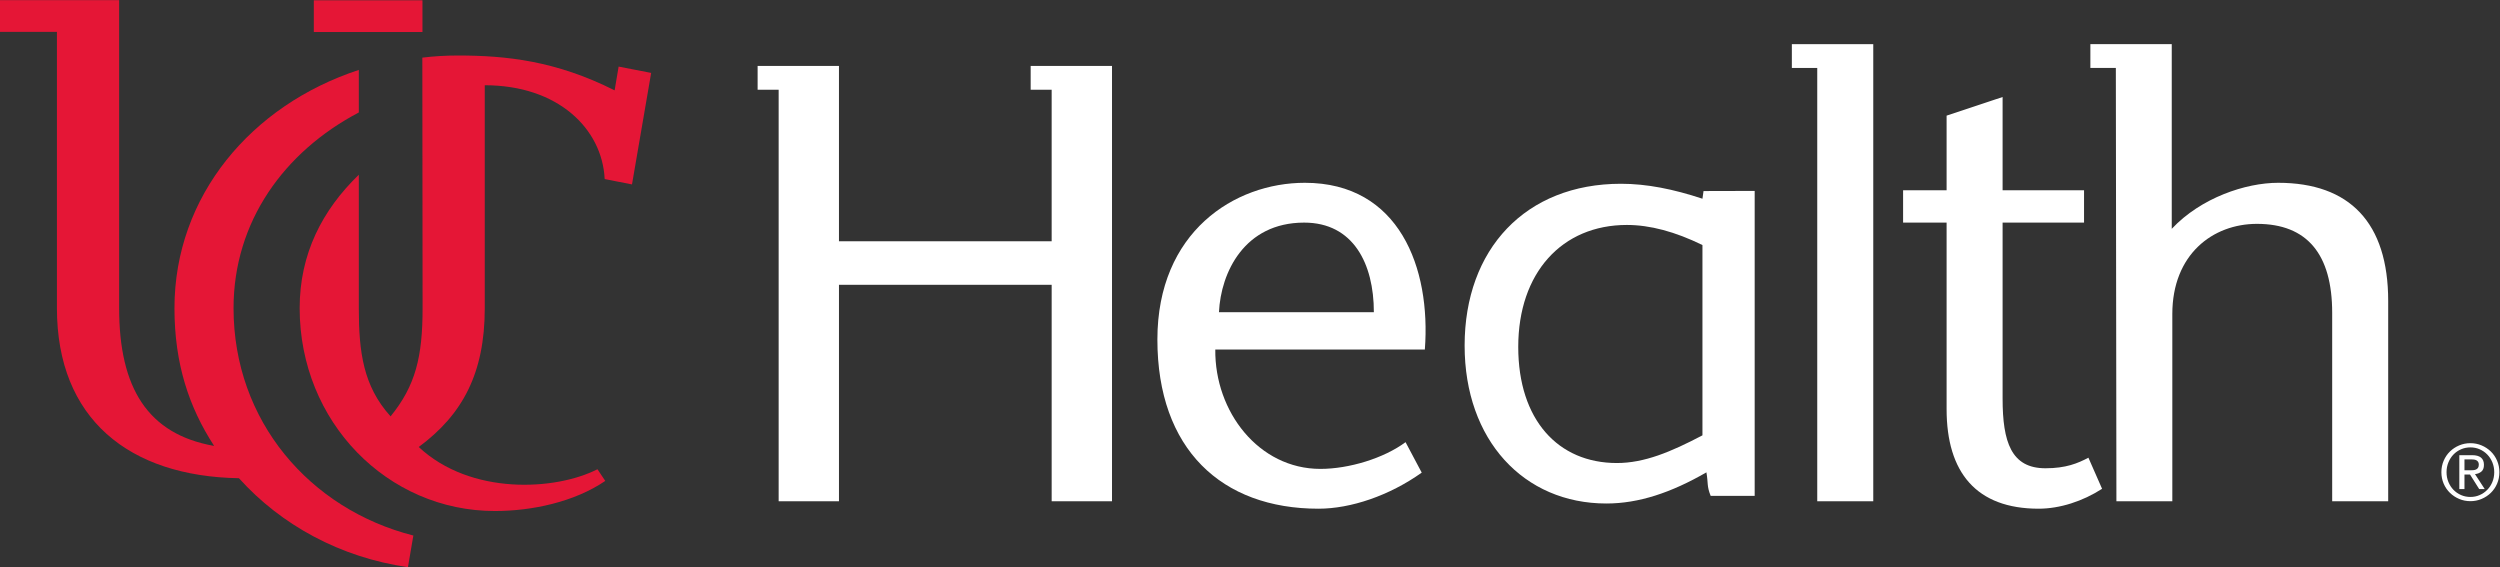 <?xml version="1.0" encoding="UTF-8" standalone="no"?>
<!-- Created with Inkscape (http://www.inkscape.org/) -->

<svg
   version="1.1"
   id="svg2"
   width="617.693"
   height="140.133"
   viewBox="0 0 617.693 140.133"
   sodipodi:docname="UCHealth_UCH186C-WHITE_circleR.eps"
   xmlns:inkscape="http://www.inkscape.org/namespaces/inkscape"
   xmlns:sodipodi="http://sodipodi.sourceforge.net/DTD/sodipodi-0.dtd"
   xmlns="http://www.w3.org/2000/svg"
   xmlns:svg="http://www.w3.org/2000/svg">
  <rect x="0" y="0" width="617.693" height="140.133" fill="#333333" stroke="none"/>
  <defs
     id="defs6" />
  <sodipodi:namedview
     id="namedview4"
     pagecolor="#ffffff"
     bordercolor="#000000"
     borderopacity="0.25"
     inkscape:showpageshadow="2"
     inkscape:pageopacity="0.0"
     inkscape:pagecheckerboard="0"
     inkscape:deskcolor="#d1d1d1" />
  <g
     id="g8"
     inkscape:groupmode="layer"
     inkscape:label="ink_ext_XXXXXX"
     transform="matrix(1.333,0,0,-1.333,0,140.133)">
    <g
       id="g10"
       transform="scale(0.1)">
      <path
         d="m 2546.51,472.641 c 0,89.894 -38.15,166.015 -129.19,166.015 -110.66,0 -154.43,-92.226 -157.91,-166.015 z M 2252.6,403.41 c -1.23,-115.262 80.53,-221.265 194.81,-221.265 52.95,0 117.6,19.668 157.85,49.55 l 29.97,-56.465 c -59.95,-42.667 -131.45,-66.875 -191.33,-66.875 -179.86,0 -298.63,110.633 -298.63,313.524 0,199.484 142.93,290.559 273.27,290.559 175.18,0 233.97,-157.942 222.48,-309.028 H 2252.6"
         style="fill:#ffffff;fill-opacity:1;fill-rule:nonzero;stroke:none"
         id="path12" />
      <path
         d="m 3711.91,698.551 h 150.95 v -59.895 h -150.95 v -326.23 c 0,-80.731 16.13,-129.121 79.42,-129.121 38.09,0 60.09,9.23 79.64,19.601 l 25.32,-57.636 c -35.69,-23.125 -78.39,-36.915 -117.58,-36.915 -115.21,0 -170.6,66.875 -170.6,184.454 v 345.847 h -80.64 v 59.895 h 80.64 V 836.93 l 103.8,34.531 v -172.91"
         style="fill:#ffffff;fill-opacity:1;fill-rule:nonzero;stroke:none"
         id="path14" />
      <path
         d="m 3321.28,969.41 v -44.101 h 47.07 V 122.145 h 103.82 V 969.41 h -150.89"
         style="fill:#ffffff;fill-opacity:1;fill-rule:nonzero;stroke:none"
         id="path16" />
      <path
         d="m 4222.55,712.438 c -60.01,0 -143.02,-27.676 -197.13,-85.313 V 969.41 H 3874.6 v -44.101 h 47.21 l 1.05,-803.164 h 103.63 v 346.972 c 0,110.664 74.98,167.207 156.88,167.207 93.32,0 139.43,-56.543 139.43,-164.844 V 122.145 h 103.81 v 371.257 c 0,145.254 -71.55,219.036 -204.06,219.036"
         style="fill:#ffffff;fill-opacity:1;fill-rule:nonzero;stroke:none"
         id="path18" />
      <path
         d="m 1910.39,929.086 v -44.168 h 38.91 V 604.086 h -394.24 v 325 h -150.78 v -44.168 h 38.99 V 122.145 h 111.79 v 401.21 h 394.24 v -401.21 h 111.84 v 806.941 h -150.75"
         style="fill:#ffffff;fill-opacity:1;fill-rule:nonzero;stroke:none"
         id="path20" />
      <path
         d="m 3155.56,244.352 c -59.18,-31.153 -108.15,-51.329 -158.59,-51.329 -109.18,0 -182.84,80.215 -182.84,215.254 0,137.508 81.11,226.024 201.34,226.024 42.87,0 89.55,-12.473 140.09,-37.274 V 244.352 m 0,438.574 c -54.07,17.871 -103.23,27.715 -150.98,27.715 -176.88,0 -289.85,-121.114 -289.85,-299.914 0,-175.067 109.34,-292.735 262.78,-292.735 60.17,0 120.23,20.168 185.39,57.727 3.55,-20.117 0.43,-25.02 7.86,-43.52 h 81.59 v 565.188 l -94.81,-0.242 -1.98,-14.219"
         style="fill:#ffffff;fill-opacity:1;fill-rule:nonzero;stroke:none"
         id="path22" />
      <path
         d="m 581.66,1050.72 v -58.81 h 201.387 v 58.81 H 581.66"
         style="fill:#e51636;fill-opacity:1;fill-rule:nonzero;stroke:none"
         id="path24" />
      <path
         d="M 766.152,58.629 C 574.305,107.445 432.883,270.758 432.883,480.055 c 0,160.351 93.797,290 232.195,362.73 v 78.86 C 466.074,856.422 323.379,688.168 323.379,480.055 323.379,377.152 350.137,296.742 396.914,224.73 273.828,246.383 220.828,332.191 220.828,480.055 V 1051 H 0 V 992.191 H 105.516 V 480.055 c 0,-205.246 133.8,-311.778 337.375,-315.196 C 520.742,78.305 630.938,17.91 756.141,0 l 10.011,58.629"
         style="fill:#e51636;fill-opacity:1;fill-rule:nonzero;stroke:none"
         id="path26" />
      <path
         d="m 665.078,480.055 c 0,-80.688 8.008,-144.375 58.887,-200.528 46.23,56.875 59.316,110.164 59.316,200.528 l -0.468,464.383 c 21.523,2.648 43.437,3.933 65.664,3.933 90.664,0 182.033,-9.937 290.763,-64.586 l 7.42,44.063 60.29,-11.739 -35.52,-206.66 -50.63,9.903 c -4.39,92.89 -86.11,173.906 -222.265,173.906 V 480.055 C 898.535,359.586 857.43,282.73 776.121,222.746 872.344,132.719 1029.8,141.867 1107.4,181.508 l 14.49,-21.649 c -57.52,-39.16 -136.253,-55.785 -204.577,-55.785 -198.915,0 -361.875,164.867 -361.875,375.981 0,100.894 42.121,182.07 109.64,247.285 0,0 0,-204.336 0,-247.285"
         style="fill:#e51636;fill-opacity:1;fill-rule:nonzero;stroke:none"
         id="path28" />
      <path
         d="m 4568,179.547 h 9.82 c 2.12,0 4.19,0.066 6.21,0.215 2.02,0.144 3.8,0.547 5.34,1.23 1.55,0.664 2.8,1.727 3.76,3.172 0.96,1.445 1.45,3.418 1.45,5.93 0,2.109 -0.43,3.828 -1.3,5.125 -0.87,1.301 -1.97,2.285 -3.32,2.961 -1.36,0.672 -2.85,1.101 -4.48,1.297 -1.64,0.195 -3.28,0.293 -4.91,0.293 H 4568 Z m -9.54,28.027 h 23.7 c 14.64,0 21.95,-5.976 21.95,-17.922 0,-5.683 -1.58,-9.843 -4.76,-12.5 -3.18,-2.644 -7.13,-4.207 -11.85,-4.687 l 18.06,-27.742 h -10.26 l -17.05,27.019 H 4568 v -27.019 h -9.54 z m -23.69,-31.504 c 0,-6.543 1.15,-12.617 3.46,-18.203 2.32,-5.586 5.44,-10.422 9.4,-14.523 3.94,-4.09 8.61,-7.313 14.01,-9.676 5.39,-2.363 11.17,-3.535 17.33,-3.535 6.17,0 11.93,1.172 17.27,3.535 5.35,2.363 10.02,5.586 14.01,9.676 4,4.101 7.16,8.937 9.47,14.523 2.31,5.586 3.46,11.66 3.46,18.203 0,6.453 -1.15,12.5 -3.46,18.133 -2.31,5.637 -5.47,10.5 -9.47,14.602 -3.99,4.09 -8.66,7.312 -14.01,9.675 -5.34,2.356 -11.1,3.536 -17.27,3.536 -6.16,0 -11.94,-1.18 -17.33,-3.536 -5.4,-2.363 -10.07,-5.585 -14.01,-9.675 -3.96,-4.102 -7.08,-8.965 -9.4,-14.602 -2.31,-5.633 -3.46,-11.68 -3.46,-18.133 z m -9.55,0 c 0,7.618 1.43,14.715 4.27,21.317 2.84,6.593 6.72,12.273 11.63,17.051 4.91,4.765 10.62,8.527 17.12,11.269 6.51,2.746 13.41,4.113 20.73,4.113 7.33,0 14.23,-1.367 20.74,-4.113 6.5,-2.742 12.2,-6.504 17.12,-11.269 4.91,-4.778 8.78,-10.458 11.63,-17.051 2.84,-6.602 4.26,-13.699 4.26,-21.317 0,-7.707 -1.42,-14.836 -4.26,-21.379 -2.85,-6.55 -6.72,-12.207 -11.63,-16.98 -4.92,-4.766 -10.62,-8.527 -17.12,-11.27 -6.51,-2.746 -13.41,-4.113 -20.74,-4.113 -7.32,0 -14.22,1.367 -20.73,4.113 -6.5,2.743 -12.21,6.504 -17.12,11.27 -4.91,4.773 -8.79,10.43 -11.63,16.98 -2.84,6.543 -4.27,13.672 -4.27,21.379"
         style="fill:#ffffff;fill-opacity:1;fill-rule:nonzero;stroke:none"
         id="path30" />
    </g>
  </g>
</svg>
